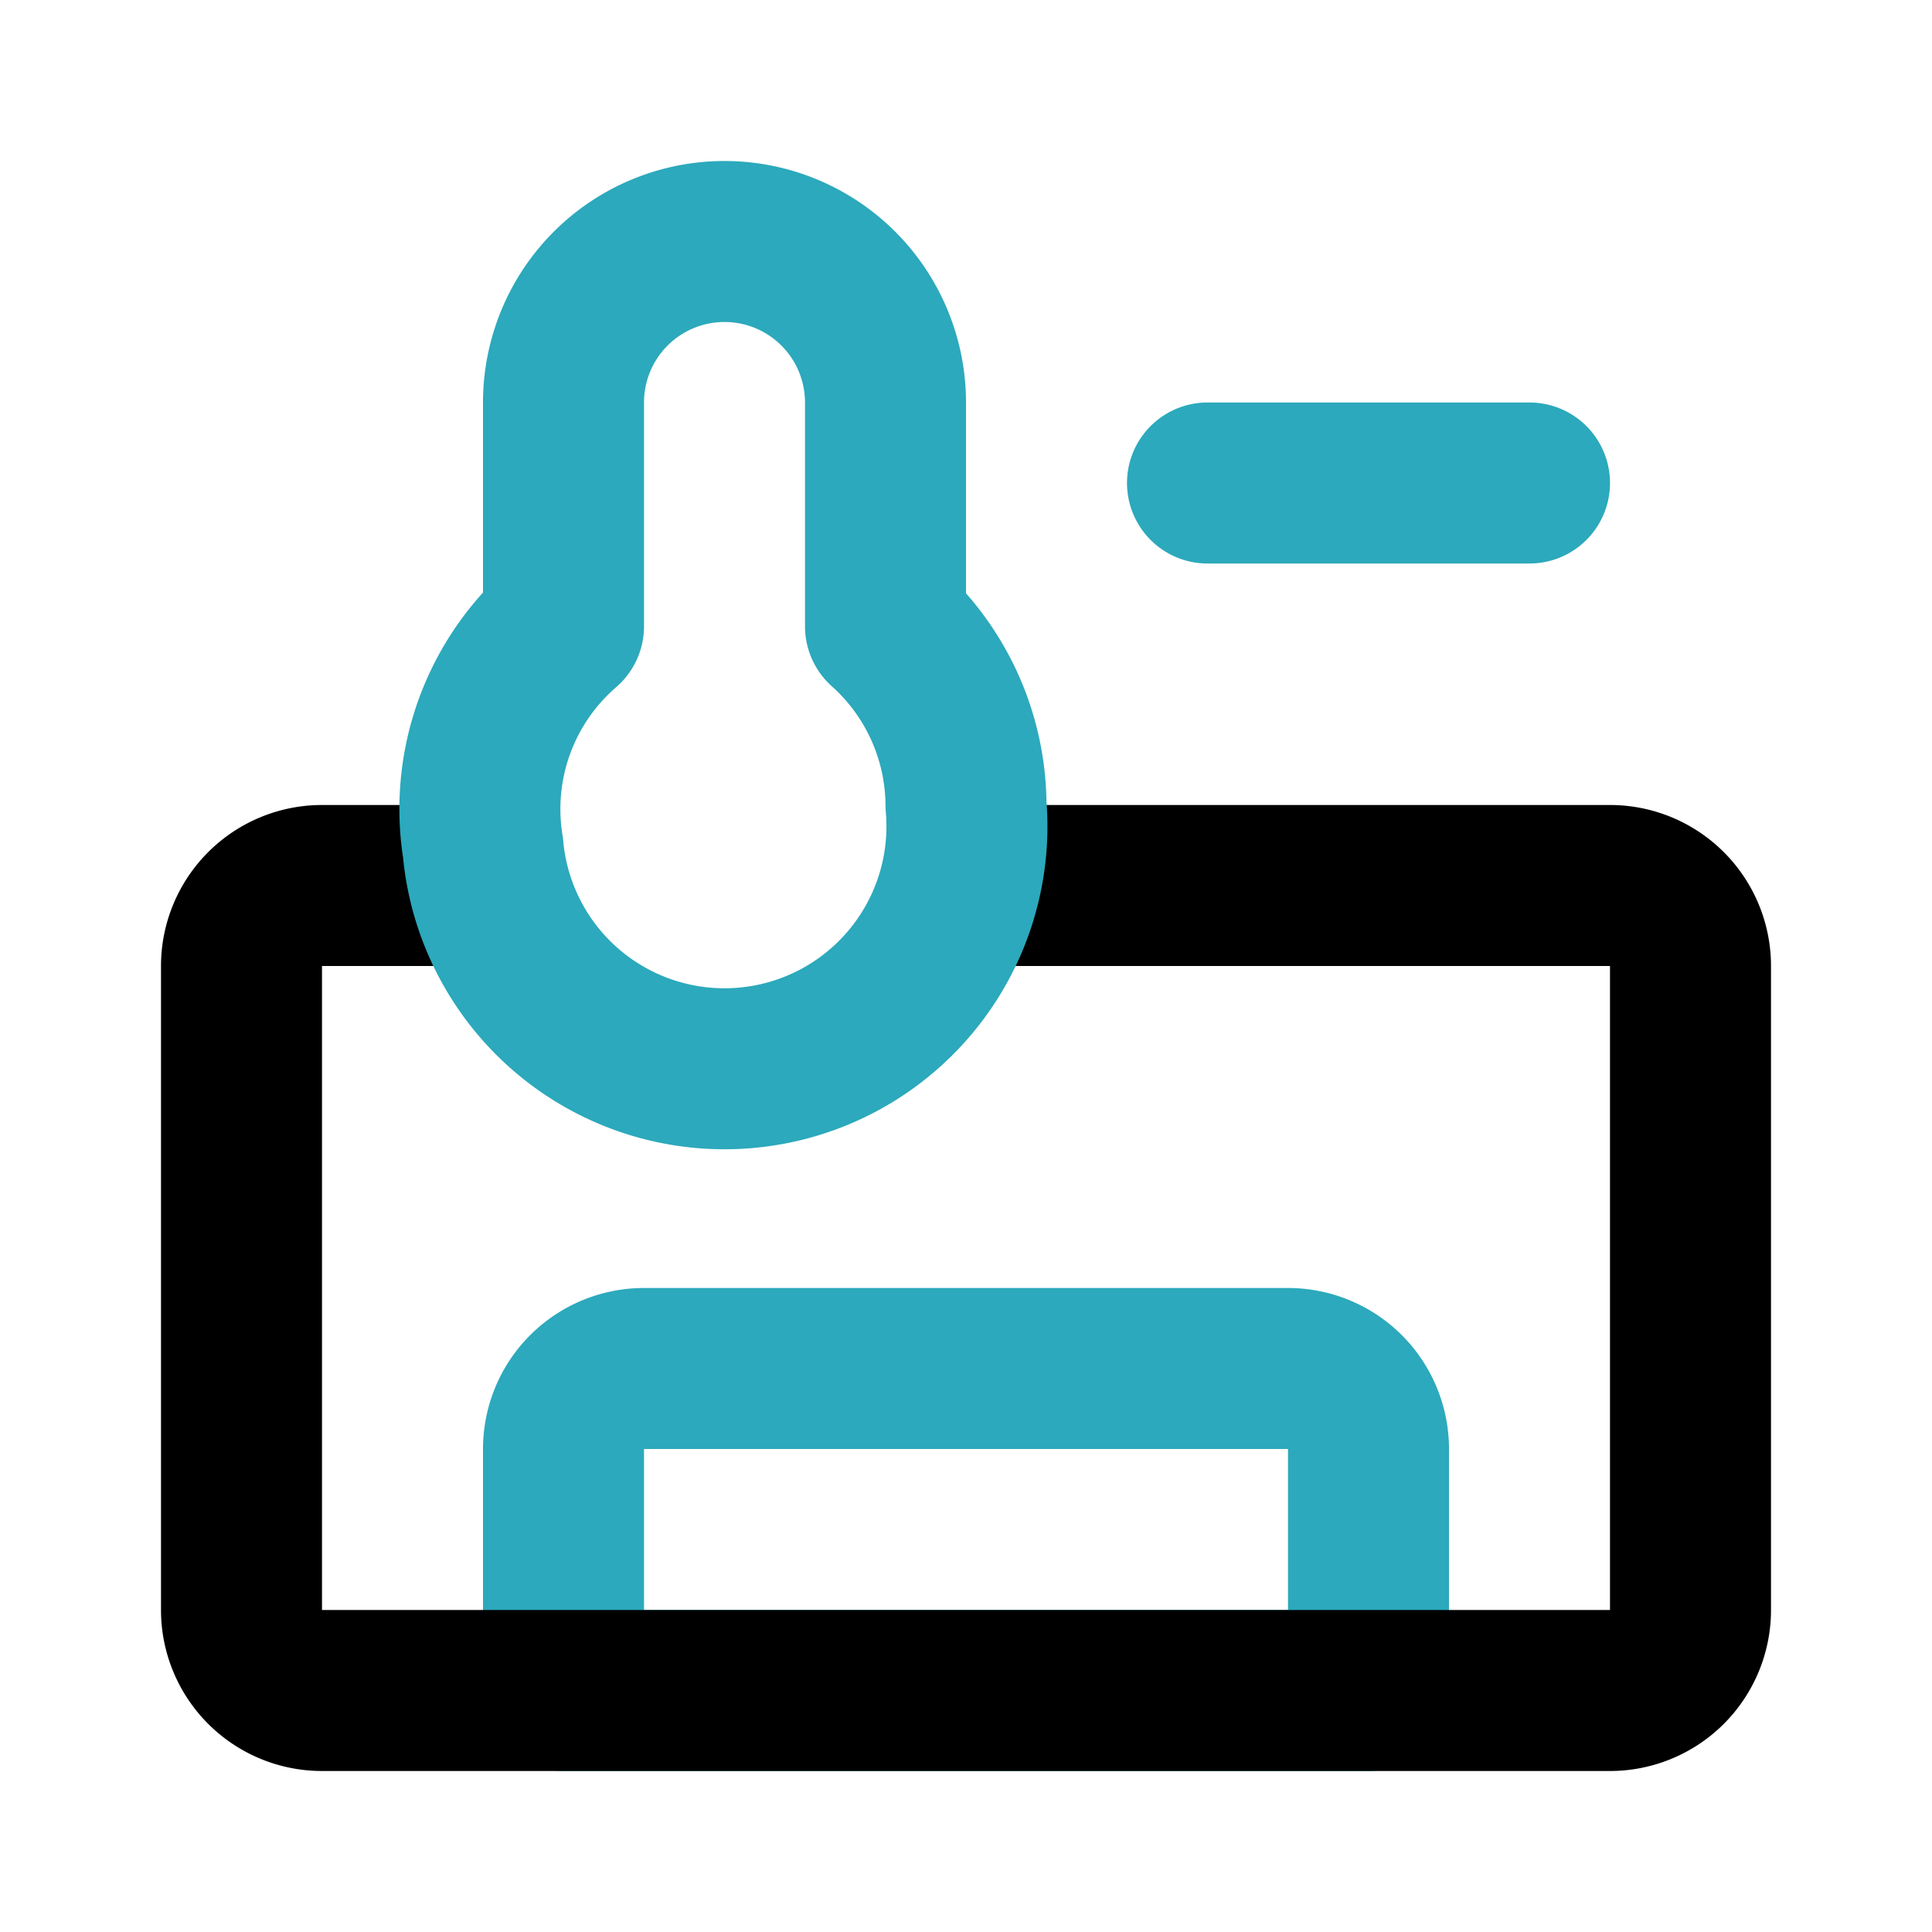 <?xml version="1.0" encoding="utf-8"?>
<svg fill="#000000" width="800px" height="800px" viewBox="0 0 24 24" id="air-conditioner-temperature-minus" data-name="Line Color" xmlns="http://www.w3.org/2000/svg" class="icon line-color"><path id="secondary" d="M8,17h8a1,1,0,0,1,1,1v3a0,0,0,0,1,0,0H7a0,0,0,0,1,0,0V18A1,1,0,0,1,8,17Z" style="fill: none; stroke: rgb(44, 169, 188); stroke-linecap: round; stroke-linejoin: round; stroke-width: 2;"></path><path id="primary" d="M12,11h8a1,1,0,0,1,1,1v8a1,1,0,0,1-1,1H4a1,1,0,0,1-1-1V12a1,1,0,0,1,1-1H6" style="fill: none; stroke: rgb(0, 0, 0); stroke-linecap: round; stroke-linejoin: round; stroke-width: 2;"></path><path id="secondary-2" data-name="secondary" d="M11,7.78V5A2,2,0,0,0,9,3H9A2,2,0,0,0,7,5V7.78a3,3,0,0,0-1,2.75A3,3,0,0,0,12,10,3,3,0,0,0,11,7.78ZM15,6h4" style="fill: none; stroke: rgb(44, 169, 188); stroke-linecap: round; stroke-linejoin: round; stroke-width: 2;"></path></svg>